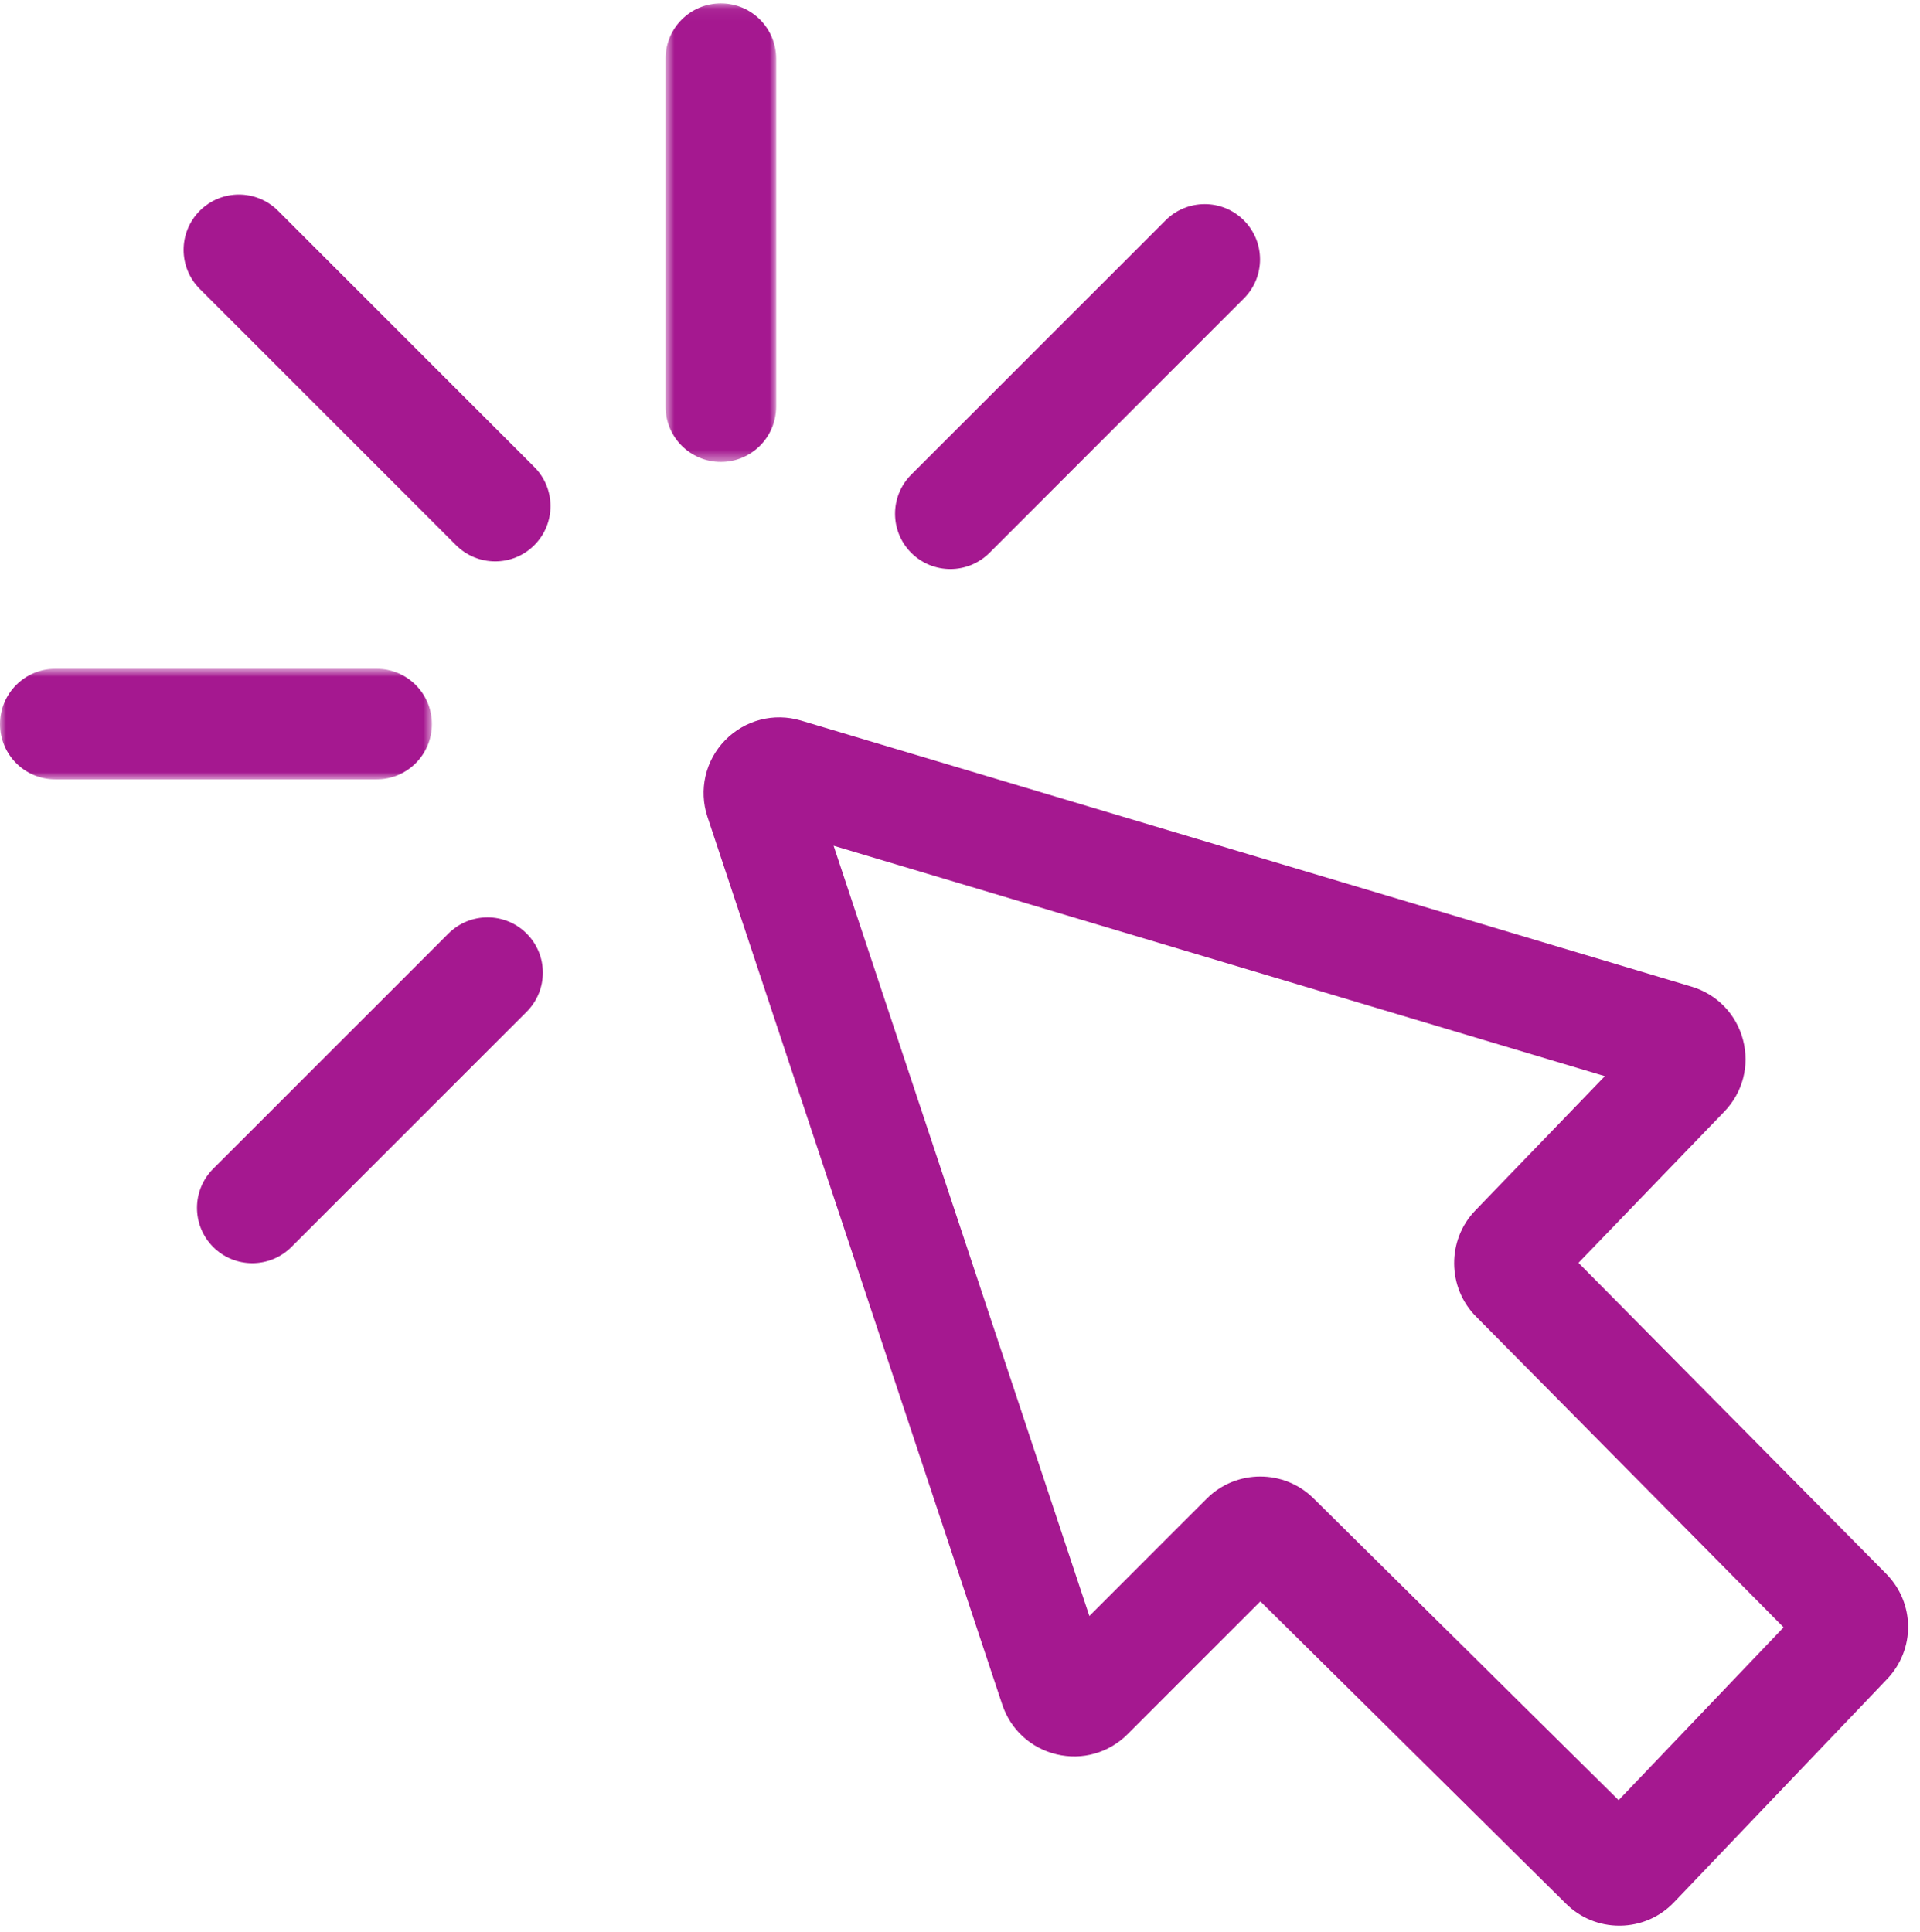 <?xml version="1.0" encoding="UTF-8"?>
<svg width="161px" height="162px" viewBox="0 0 161 162" version="1.1" xmlns="http://www.w3.org/2000/svg" xmlns:xlink="http://www.w3.org/1999/xlink">
    <title>Group 15</title>
    <defs>
        <polygon id="path-1" points="0.769 0.06 10.044 0.06 10.044 38.523 0.769 38.523"></polygon>
        <polygon id="path-3" points="0 0.829 36.217 0.829 36.217 10.104 0 10.104"></polygon>
    </defs>
    <g id="Page-1" stroke="none" stroke-width="1" fill="none" fill-rule="evenodd">
        <g id="Have-you-registered-yet-Desktop" transform="translate(-377, -719)">
            <g id="Group-15" transform="translate(377, 719)">
                <path d="M105.678,123.832 C107.293,123.832 108.908,124.44 110.14,125.66 L110.141,125.66 L135.727,150.974 L149.562,136.481 L123.756,110.399 C121.352,107.97 121.326,103.992 123.698,101.532 L134.574,90.254 L69.9,70.928 L91.347,135.528 L101.192,125.684 C102.426,124.449 104.051,123.832 105.678,123.832 L105.678,123.832 Z M135.784,161.5 C134.103,161.5 132.522,160.851 131.324,159.667 L105.69,134.303 L94.55,145.443 C92.982,147.01 90.757,147.644 88.6,147.13 C86.445,146.62 84.74,145.059 84.041,142.956 L59.324,68.509 C58.577,66.254 59.14,63.795 60.794,62.091 C62.447,60.387 64.887,59.752 67.163,60.43 L141.839,82.744 C143.978,83.382 145.594,85.054 146.161,87.214 C146.726,89.373 146.139,91.622 144.589,93.228 L132.361,105.91 L158.158,131.98 C160.589,134.438 160.625,138.323 158.237,140.824 L140.376,159.536 C139.194,160.776 137.596,161.474 135.88,161.5 C135.848,161.5 135.816,161.5 135.784,161.5 L135.784,161.5 Z" id="Fill-1" fill="#A51890"></path>
                <path d="M41.523,47.082 C40.337,47.082 39.15,46.629 38.244,45.724 L16.754,24.234 C14.943,22.422 14.943,19.486 16.754,17.675 C18.565,15.864 21.501,15.865 23.313,17.675 L44.802,39.165 C46.614,40.976 46.614,43.912 44.802,45.724 C43.896,46.629 42.71,47.082 41.523,47.082" id="Fill-3" fill="#A51890"></path>
                <g id="Group-7" transform="translate(55.04, 0.22)">
                    <mask id="mask-2" fill="white">
                        <use xlink:href="#path-1"></use>
                    </mask>
                    <g id="Clip-6"></g>
                    <path d="M5.407,38.523 C2.846,38.523 0.769,36.447 0.769,33.885 L0.769,4.697 C0.769,2.136 2.846,0.06 5.407,0.06 C7.968,0.06 10.044,2.136 10.044,4.697 L10.044,33.885 C10.044,36.447 7.968,38.523 5.407,38.523" id="Fill-5" fill="#A51890" mask="url(#mask-2)"></path>
                </g>
                <path d="M79.691,47.723 C78.505,47.723 77.318,47.27 76.412,46.365 C74.601,44.554 74.601,41.618 76.412,39.807 L97.742,18.477 C99.553,16.667 102.489,16.667 104.301,18.478 C106.112,20.288 106.112,23.224 104.301,25.035 L82.971,46.365 C82.064,47.27 80.878,47.723 79.691,47.723" id="Fill-8" fill="#A51890"></path>
                <g id="Group-12" transform="translate(0, 55.26)">
                    <mask id="mask-4" fill="white">
                        <use xlink:href="#path-3"></use>
                    </mask>
                    <g id="Clip-11"></g>
                    <path d="M31.58,10.104 L4.637,10.104 C2.076,10.104 -0,8.028 -0,5.467 C-0,2.906 2.076,0.829 4.637,0.829 L31.58,0.829 C34.141,0.829 36.217,2.906 36.217,5.467 C36.217,8.028 34.141,10.104 31.58,10.104" id="Fill-10" fill="#A51890" mask="url(#mask-4)"></path>
                </g>
                <path d="M21.156,105.939 C19.969,105.939 18.782,105.486 17.876,104.581 C16.065,102.769 16.065,99.833 17.876,98.022 L37.602,78.296 C39.414,76.485 42.35,76.485 44.161,78.296 C45.972,80.107 45.972,83.043 44.161,84.854 L24.435,104.581 C23.529,105.486 22.342,105.939 21.156,105.939" id="Fill-13" fill="#A51890"></path>
            </g>
        </g>
    </g>
</svg>